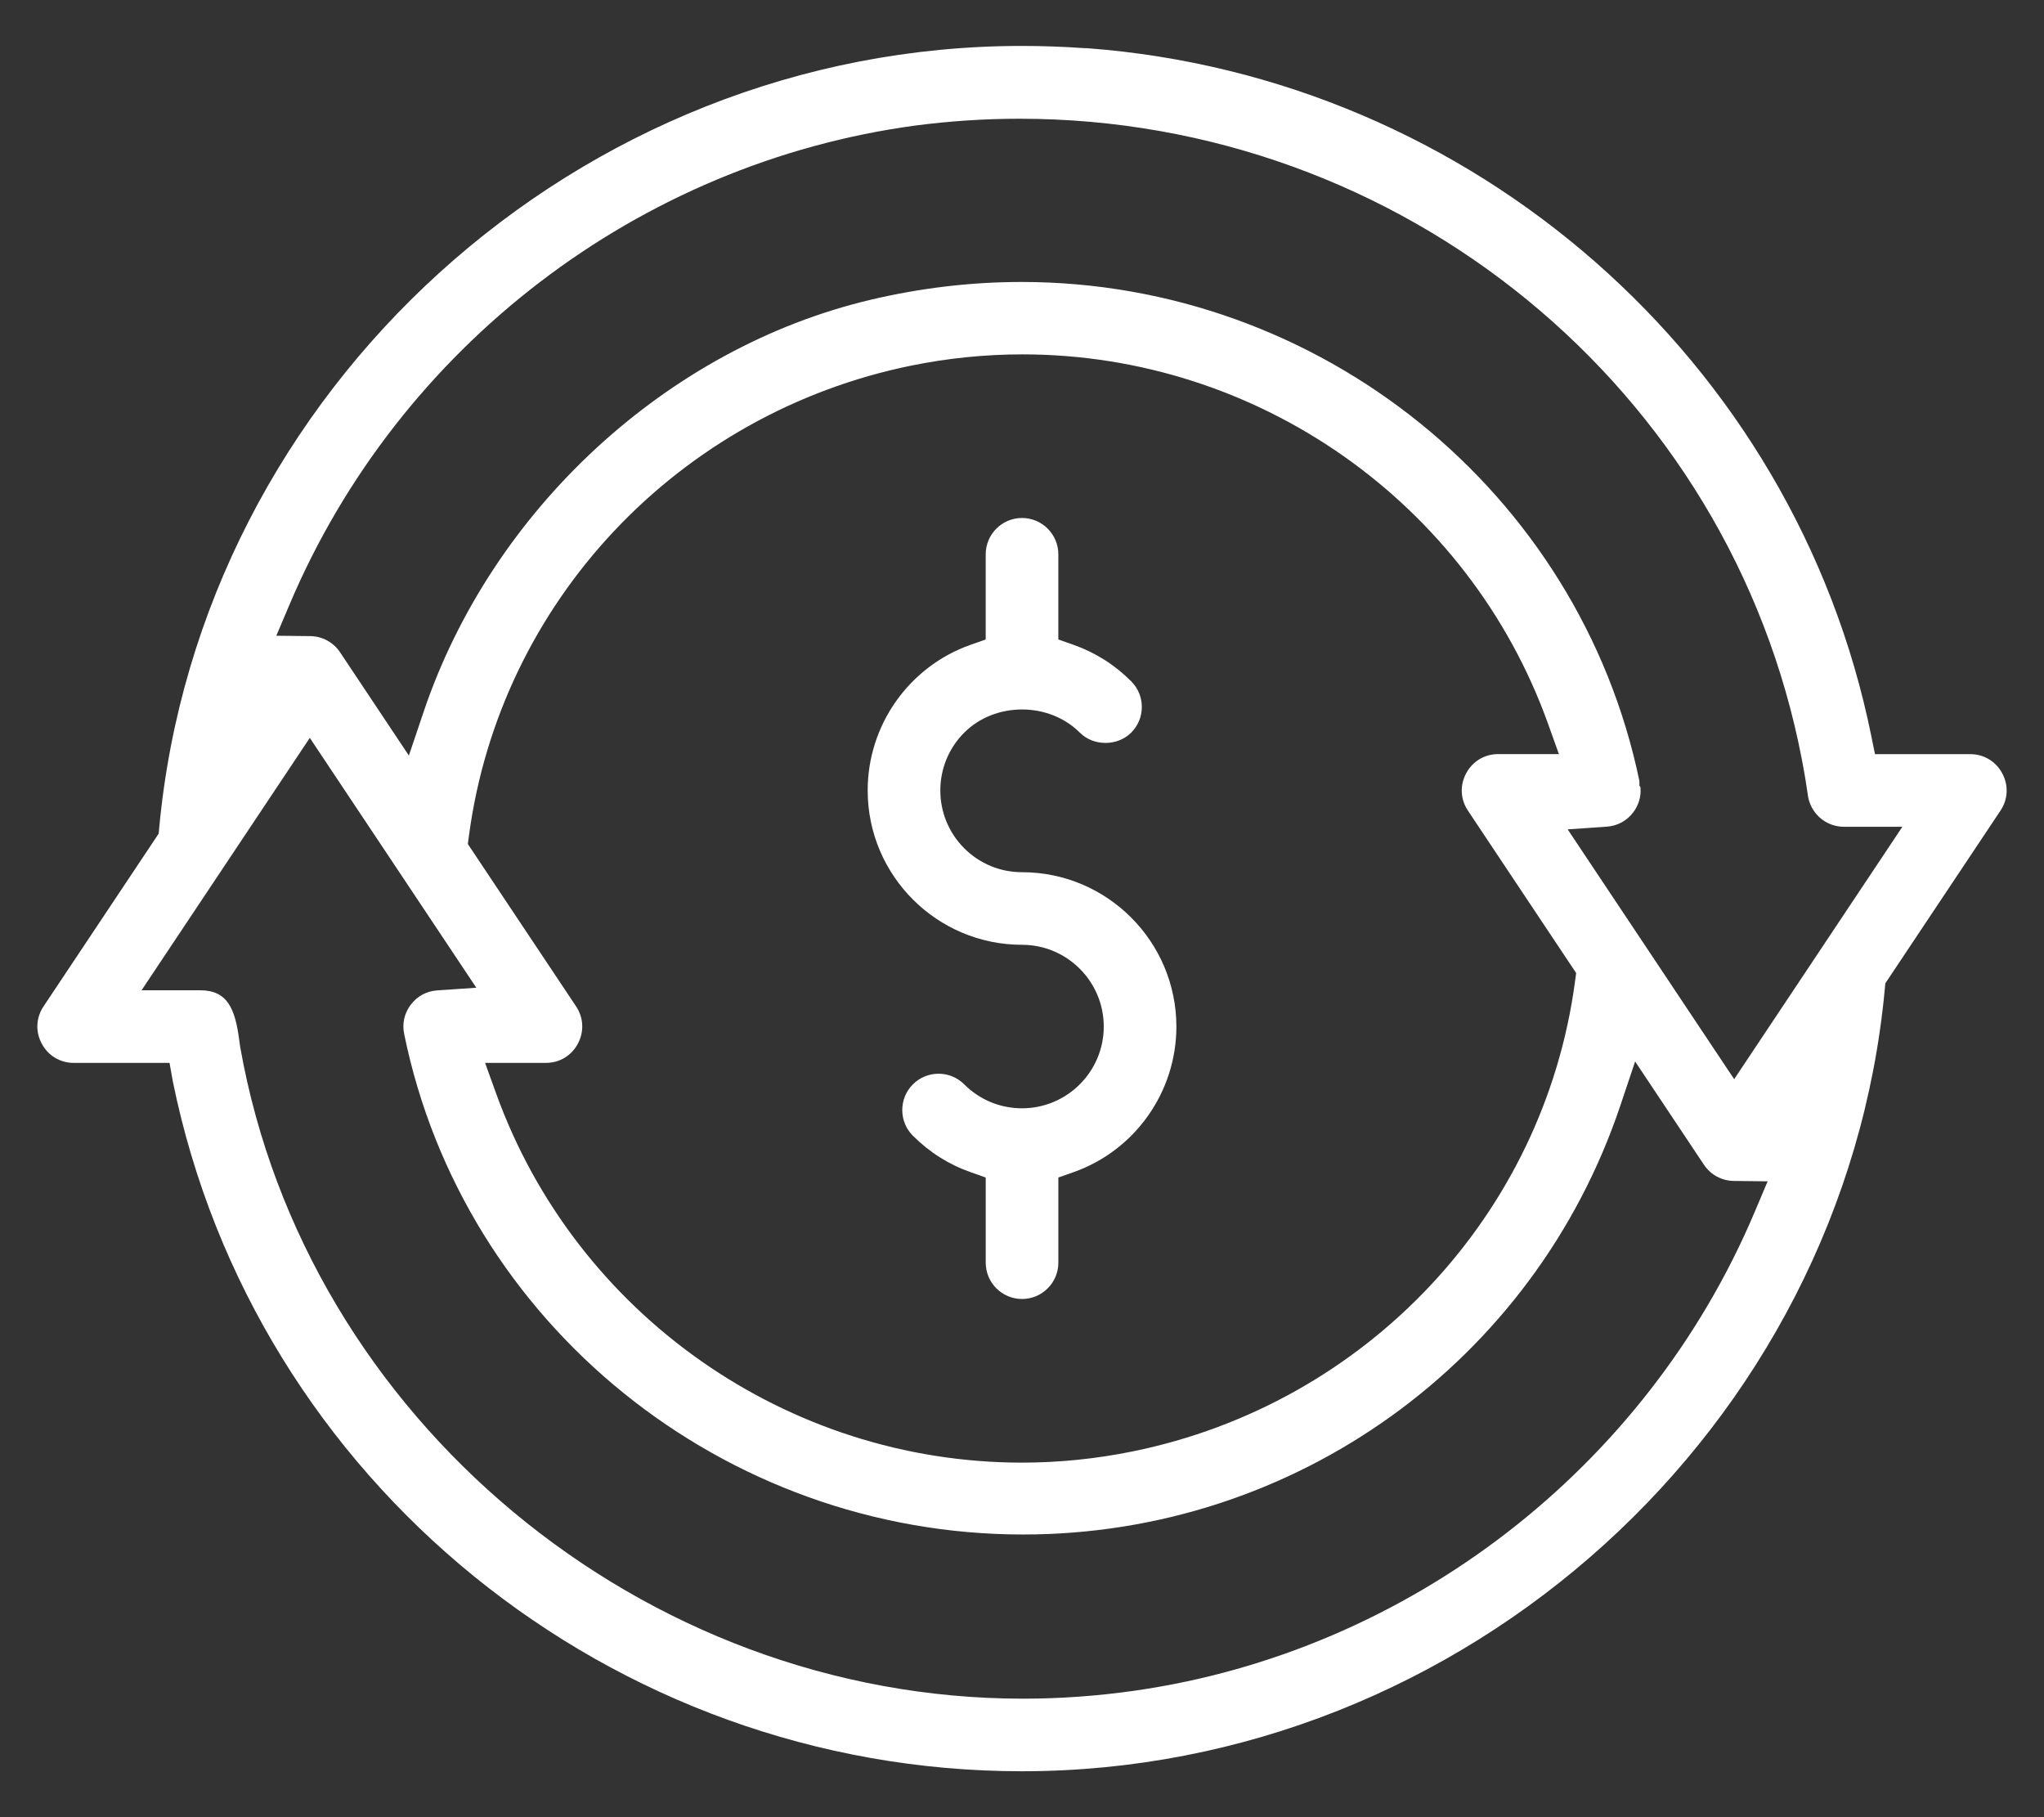 <?xml version="1.0" encoding="utf-8"?>
<!-- Generator: Adobe Illustrator 16.0.0, SVG Export Plug-In . SVG Version: 6.00 Build 0)  -->
<!DOCTYPE svg PUBLIC "-//W3C//DTD SVG 1.1//EN" "http://www.w3.org/Graphics/SVG/1.1/DTD/svg11.dtd">
<svg version="1.1" id="Capa_1" xmlns="http://www.w3.org/2000/svg" xmlns:xlink="http://www.w3.org/1999/xlink" x="0px" y="0px"
	 width="90px" height="80px" viewBox="0 0 90 80" enable-background="new 0 0 90 80" xml:space="preserve">
<rect x="0" y="0" width="90" height="80" fill="#333333" stroke="none"/>
<g>
	<path fill="#FFFFFF" d="M86.754,33.201h-4.196l-0.163-0.801C79.037,15.842,64.841,3.392,47.872,2.122L47.749,2.12
		c-0.918-0.065-1.848-0.098-2.763-0.098c-19.498,0-36.179,15.122-37.976,34.427l-0.023,0.251l-5.071,7.607
		c-0.332,0.497-0.361,1.11-0.078,1.639c0.283,0.53,0.81,0.847,1.408,0.847h4.219l0.147,0.824
		c3.588,17.598,19.309,30.361,37.384,30.361c19.508,0,36.197-15.125,37.994-34.435l0.023-0.252l5.072-7.606
		c0.331-0.497,0.36-1.11,0.077-1.639C87.878,33.517,87.352,33.201,86.754,33.201z M77.251,53.38
		c-4.769,11.259-15.222,19.324-27.28,21.05c-1.627,0.233-3.285,0.353-4.926,0.353c-16.75,0-31.568-12.328-34.466-28.676
		c-0.014-0.081-0.028-0.187-0.044-0.31c-0.181-1.394-0.521-2.201-1.722-2.201H6.233l7.408-11.112l7.332,11l-1.721,0.117
		c-0.466,0.031-0.879,0.254-1.162,0.626c-0.284,0.372-0.389,0.83-0.295,1.288c2.603,12.771,14.066,22.04,27.256,22.04
		c11.938,0,22.506-7.591,26.297-18.89l0.649-1.934l3.031,4.548c0.293,0.439,0.784,0.705,1.313,0.711l1.49,0.017L77.251,53.38z
		 M64.634,35.686l4.766,7.151l-0.05,0.373c-1.372,10.279-9.196,18.593-19.472,20.686c-1.605,0.328-3.246,0.495-4.876,0.495
		c-10.345,0-19.652-6.534-23.16-16.259l-0.483-1.339h2.677c0.598,0,1.125-0.315,1.408-0.845c0.283-0.53,0.254-1.143-0.077-1.641
		l-4.767-7.15l0.05-0.374c1.372-10.278,9.197-18.592,19.472-20.687c1.612-0.328,3.259-0.495,4.896-0.495
		c10.353,0,19.654,6.535,23.144,16.26l0.479,1.338h-2.677c-0.598,0-1.124,0.316-1.407,0.845
		C64.273,34.575,64.302,35.188,64.634,35.686z M76.358,47.51l-7.331-10.997l1.719-0.119c0.468-0.032,0.881-0.254,1.164-0.626
		c0.247-0.324,0.359-0.712,0.322-1.11l-0.045-0.067l-0.002-0.208c-2.643-12.736-14.07-21.97-27.21-21.97
		c-2.211,0-4.45,0.265-6.653,0.787c-8.944,2.118-16.665,9.236-19.668,18.134l-0.651,1.928l-3.031-4.548
		c-0.293-0.439-0.784-0.705-1.313-0.71l-1.492-0.016l0.582-1.374c4.811-11.36,15.369-19.44,27.554-21.087
		c1.521-0.199,3.063-0.3,4.587-0.3c16.818,0,31.305,11.861,34.447,28.202c0.145,0.754,0.203,1.156,0.241,1.42
		c0.029,0.198,0.039,0.288,0.092,0.449c0.222,0.664,0.833,1.1,1.524,1.1h2.57L76.358,47.51z"/>
	<path fill="#FFFFFF" d="M45,38.398c-0.961,0-1.864-0.374-2.544-1.054c-1.403-1.404-1.403-3.687,0-5.09
		c1.361-1.36,3.731-1.36,5.09,0c0.603,0.604,1.657,0.604,2.261,0c0.303-0.303,0.469-0.704,0.469-1.131s-0.166-0.828-0.469-1.13
		c-0.727-0.728-1.581-1.268-2.539-1.605l-0.668-0.235v-3.75c0-0.881-0.717-1.599-1.599-1.599s-1.599,0.717-1.599,1.599v3.749
		l-0.667,0.235c-2.709,0.956-4.53,3.532-4.53,6.411c0,3.748,3.049,6.796,6.796,6.796c1.984,0,3.599,1.615,3.599,3.6
		c0,1.983-1.614,3.598-3.599,3.598c-0.962,0-1.866-0.374-2.545-1.054c-0.302-0.302-0.703-0.468-1.13-0.468s-0.829,0.166-1.13,0.468
		c-0.302,0.302-0.468,0.703-0.468,1.131s0.166,0.829,0.468,1.131c0.727,0.727,1.581,1.267,2.54,1.604l0.667,0.236v3.748
		c0,0.882,0.717,1.599,1.599,1.599s1.599-0.717,1.599-1.599v-3.749l0.668-0.235c2.709-0.955,4.529-3.531,4.529-6.41
		C51.796,41.447,48.747,38.398,45,38.398z"/>
</g>
</svg>
